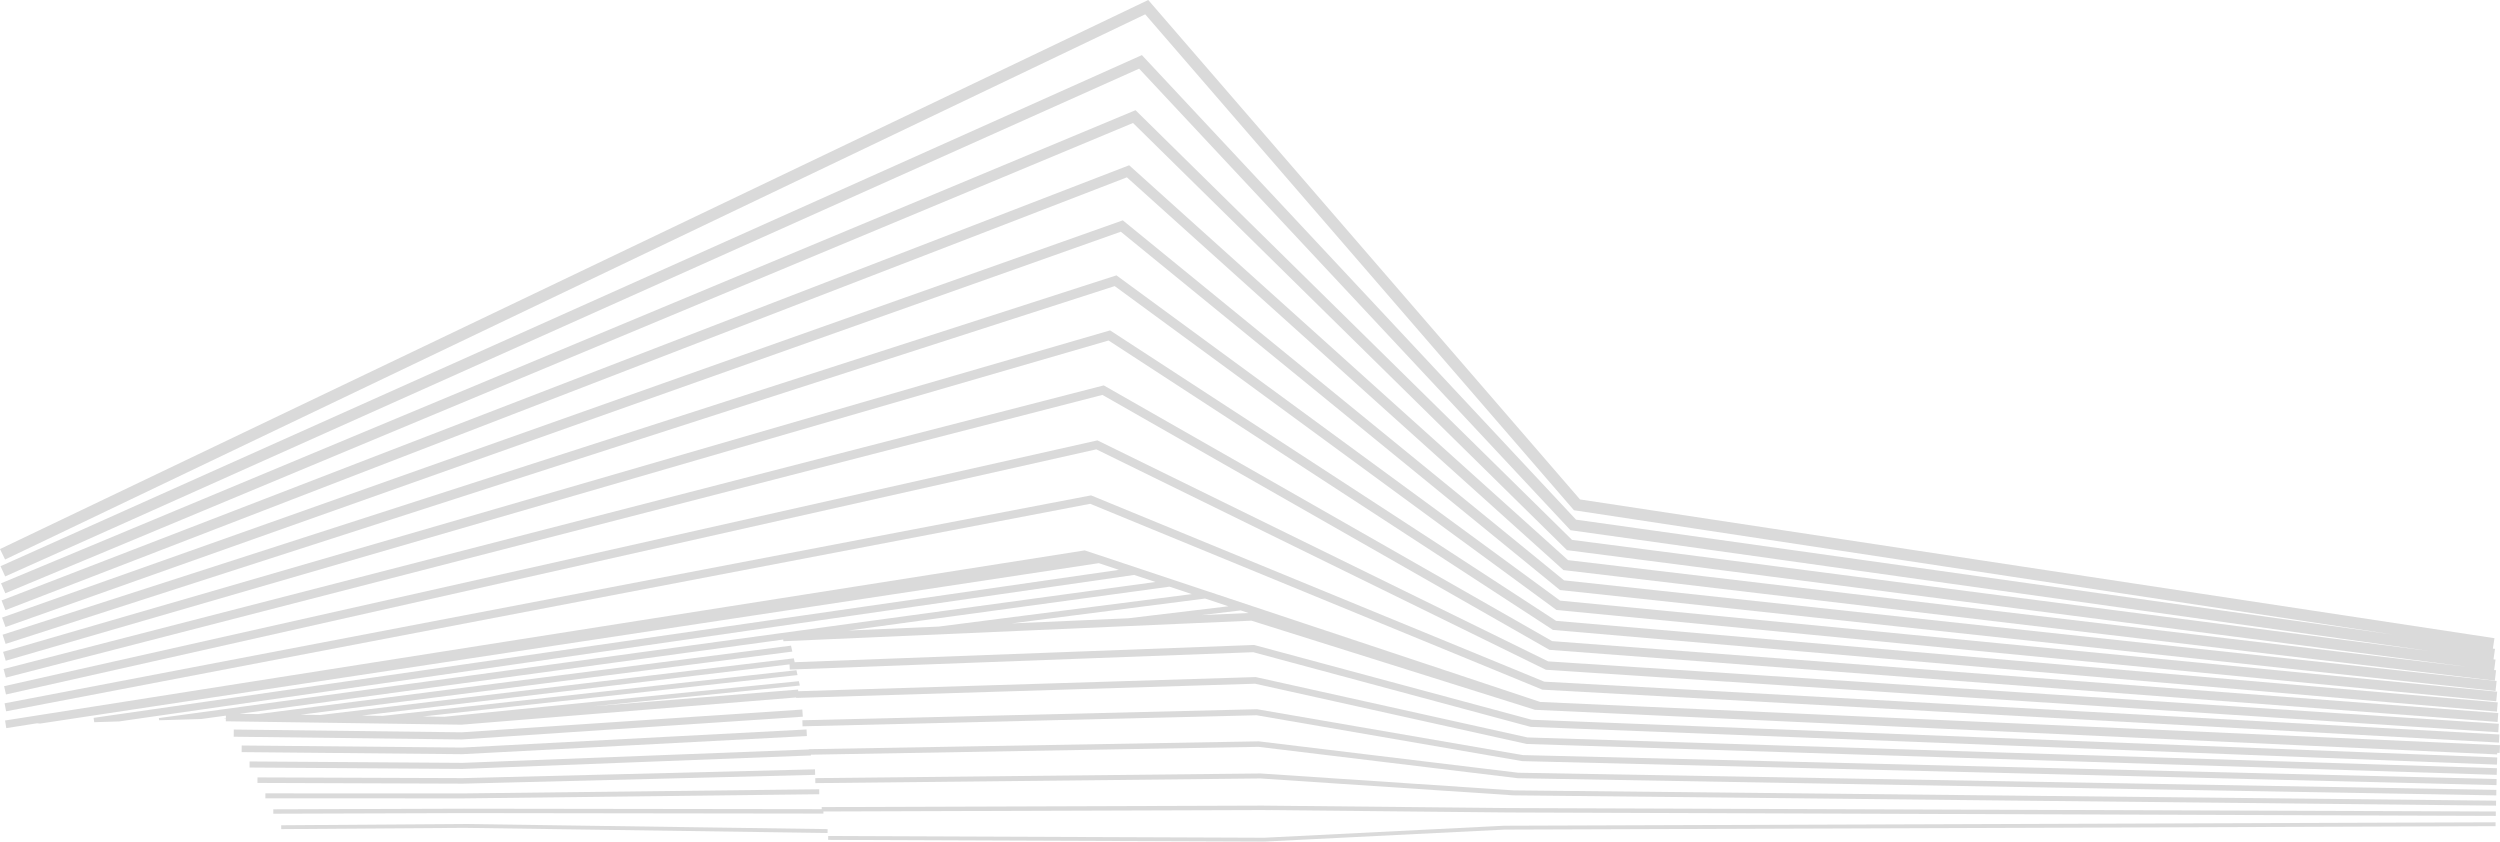 <?xml version="1.0" encoding="UTF-8"?>
<svg xmlns="http://www.w3.org/2000/svg" id="uuid-53395b3b-9d59-41ba-9c96-72046b94b25f" viewBox="0 0 940.15 316.49">
  <polygon points="0 206.48 1.91 210.41 430.67 5.39 591.9 191.88 900.16 238.66 592.68 195.42 429.42 20.72 .2 212.92 1.95 216.77 428.38 25.82 590.07 198.84 590.58 199.39 914.2 244.9 591.18 203.03 427.02 41.44 .39 219.36 1.99 223.11 426.08 46.25 589.27 206.89 928.43 250.85 589.68 210.64 424.63 62.15 .59 225.8 2.02 229.46 423.78 66.69 587.96 214.39 938.21 255.97 938.67 252.07 937.95 251.98 938.47 248.05 937.71 247.94 938.27 244.02 937.47 243.91 938.07 240 594.18 187.82 431.81 0 0 206.48" fill="#dadada"></polygon>
  <polygon points=".78 232.24 2.07 235.8 421.49 87.14 586.64 221.89 938.47 259.85 938.88 256.09 588.18 218.25 422.24 82.86 .78 232.24" fill="#dadada"></polygon>
  <polygon points=".97 238.69 2.11 242.14 419.19 107.59 585.32 229.39 938.73 263.73 939.09 260.11 586.69 225.87 419.85 103.55 .97 238.69" fill="#dadada"></polygon>
  <polygon points="416.89 128.05 584 236.89 938.99 267.61 939.3 264.14 585.19 233.48 417.46 124.25 1.16 245.14 2.15 248.48 416.89 128.05" fill="#dadada"></polygon>
  <polygon points="414.58 148.51 582.68 244.38 939.25 271.5 939.51 268.16 583.7 241.1 415.07 144.93 1.35 251.59 2.2 254.82 414.58 148.51" fill="#dadada"></polygon>
  <polygon points="412.28 168.98 581.36 251.88 939.51 275.38 939.72 272.18 582.21 248.72 412.69 165.61 1.54 258.04 2.25 261.16 412.28 168.98" fill="#dadada"></polygon>
  <polygon points="409.98 189.46 580.03 259.36 939.76 279.26 939.93 276.21 580.72 256.34 410.3 186.29 1.72 264.49 2.3 267.49 409.98 189.46" fill="#dadada"></polygon>
  <polygon points="472.72 266.71 301.74 270.86 301.8 273.14 472.55 268.98 572.43 286.23 938.83 295.26 938.89 292.97 572.66 283.96 472.72 266.71" fill="#dadada"></polygon>
  <polygon points="473.38 278.79 304.17 281.74 304.17 281.84 173.93 286.88 93.86 286.35 93.85 288.64 173.96 289.16 304.99 284.1 304.98 283.81 473.27 280.86 570.77 292.66 938.75 299.12 938.78 297.04 570.91 290.59 473.38 278.79" fill="#dadada"></polygon>
  <polygon points="474.04 290.87 306.59 292.62 306.61 294.5 473.99 292.75 569.1 299.1 938.66 302.97 938.68 301.1 569.18 297.23 474.04 290.87" fill="#dadada"></polygon>
  <polygon points="474.7 302.96 309.01 303.51 309.02 304.3 174.44 304.12 102.77 304.35 102.78 306.01 174.44 305.78 309.65 305.96 309.65 305.17 474.69 304.62 567.44 305.54 938.58 306.83 938.58 305.17 567.45 303.88 474.7 302.96" fill="#dadada"></polygon>
  <polygon points="565.73 310.52 475.36 315.04 311.44 314.39 311.43 315.85 475.39 316.49 565.77 311.98 938.49 310.69 938.48 309.23 565.73 310.52" fill="#dadada"></polygon>
  <polygon points="301.9 269.52 301.72 266.82 173.59 275.39 87.92 274.35 87.89 277.05 173.66 278.08 301.9 269.52" fill="#dadada"></polygon>
  <polygon points="303.44 276.8 303.31 274.32 173.76 281.13 90.89 280.35 90.87 282.84 173.81 283.62 303.44 276.8" fill="#dadada"></polygon>
  <polygon points="306.54 291.39 306.49 289.31 174.1 292.62 96.83 292.35 96.82 294.43 174.12 294.7 306.54 291.39" fill="#dadada"></polygon>
  <polygon points="308.09 298.68 308.07 296.81 174.27 298.37 99.8 298.35 99.8 300.22 174.28 300.24 308.09 298.68" fill="#dadada"></polygon>
  <polygon points="105.74 310.35 105.76 311.8 174.61 311.32 311.21 313.26 311.23 311.8 174.61 309.87 105.74 310.35" fill="#dadada"></polygon>
  <path d="M466.56,229.54l2.96.99-17.7.78,14.74-1.76ZM453.18,225.09l8.76,2.91-37.63,4.51-43.9,1.93,72.77-9.35ZM439.8,220.63l8.4,2.79-95.17,12.21-33.98,1.49,120.75-16.5ZM1.9,270.95l.46,2.87,11.57-1.82,1.14.11,398.14-60.33,7.56,2.52-385.57,55.66.24,1.63,9.36-.29,381.72-55.09,7.98,2.65-374.76,51.18.12.82,15.81-.47,9.29-1.27-.02.95-.65.08v.06h.65s-.02,1.04-.02,1.04l88.61,1.28,125.87-10.24v.17s172.59-5.34,172.59-5.34l102.11,22.66,364.82,11.61.08-2.49-364.59-11.58-102.18-22.7-172.05,5.32-.05-.62-76.95,6.27,77.62-7.79-.38-1.63-133.33,13.38-8.05-.12,140.88-15.56-.41-1.83-155.53,17.17-7.85-.11,160.8-19.25.07,1.95,174.3-6.53,104.3,28.08,363.4,14.2.11-2.7-363.09-14.18-104.41-28.12-172.76,6.48-.32-1.46-178.02,21.31-7.4-.11,184.86-23.73-.5-2.24-200.45,25.74-6.94-.1,204.48-27.93.03.63,176.02-7.73,106.43,33.46.18.06,361.85,16.78.03-.59.92.04.13-2.91-360.91-16.27-170.98-56.89-.34-.11L1.9,270.95Z" fill="#dadada"></path>
</svg>

